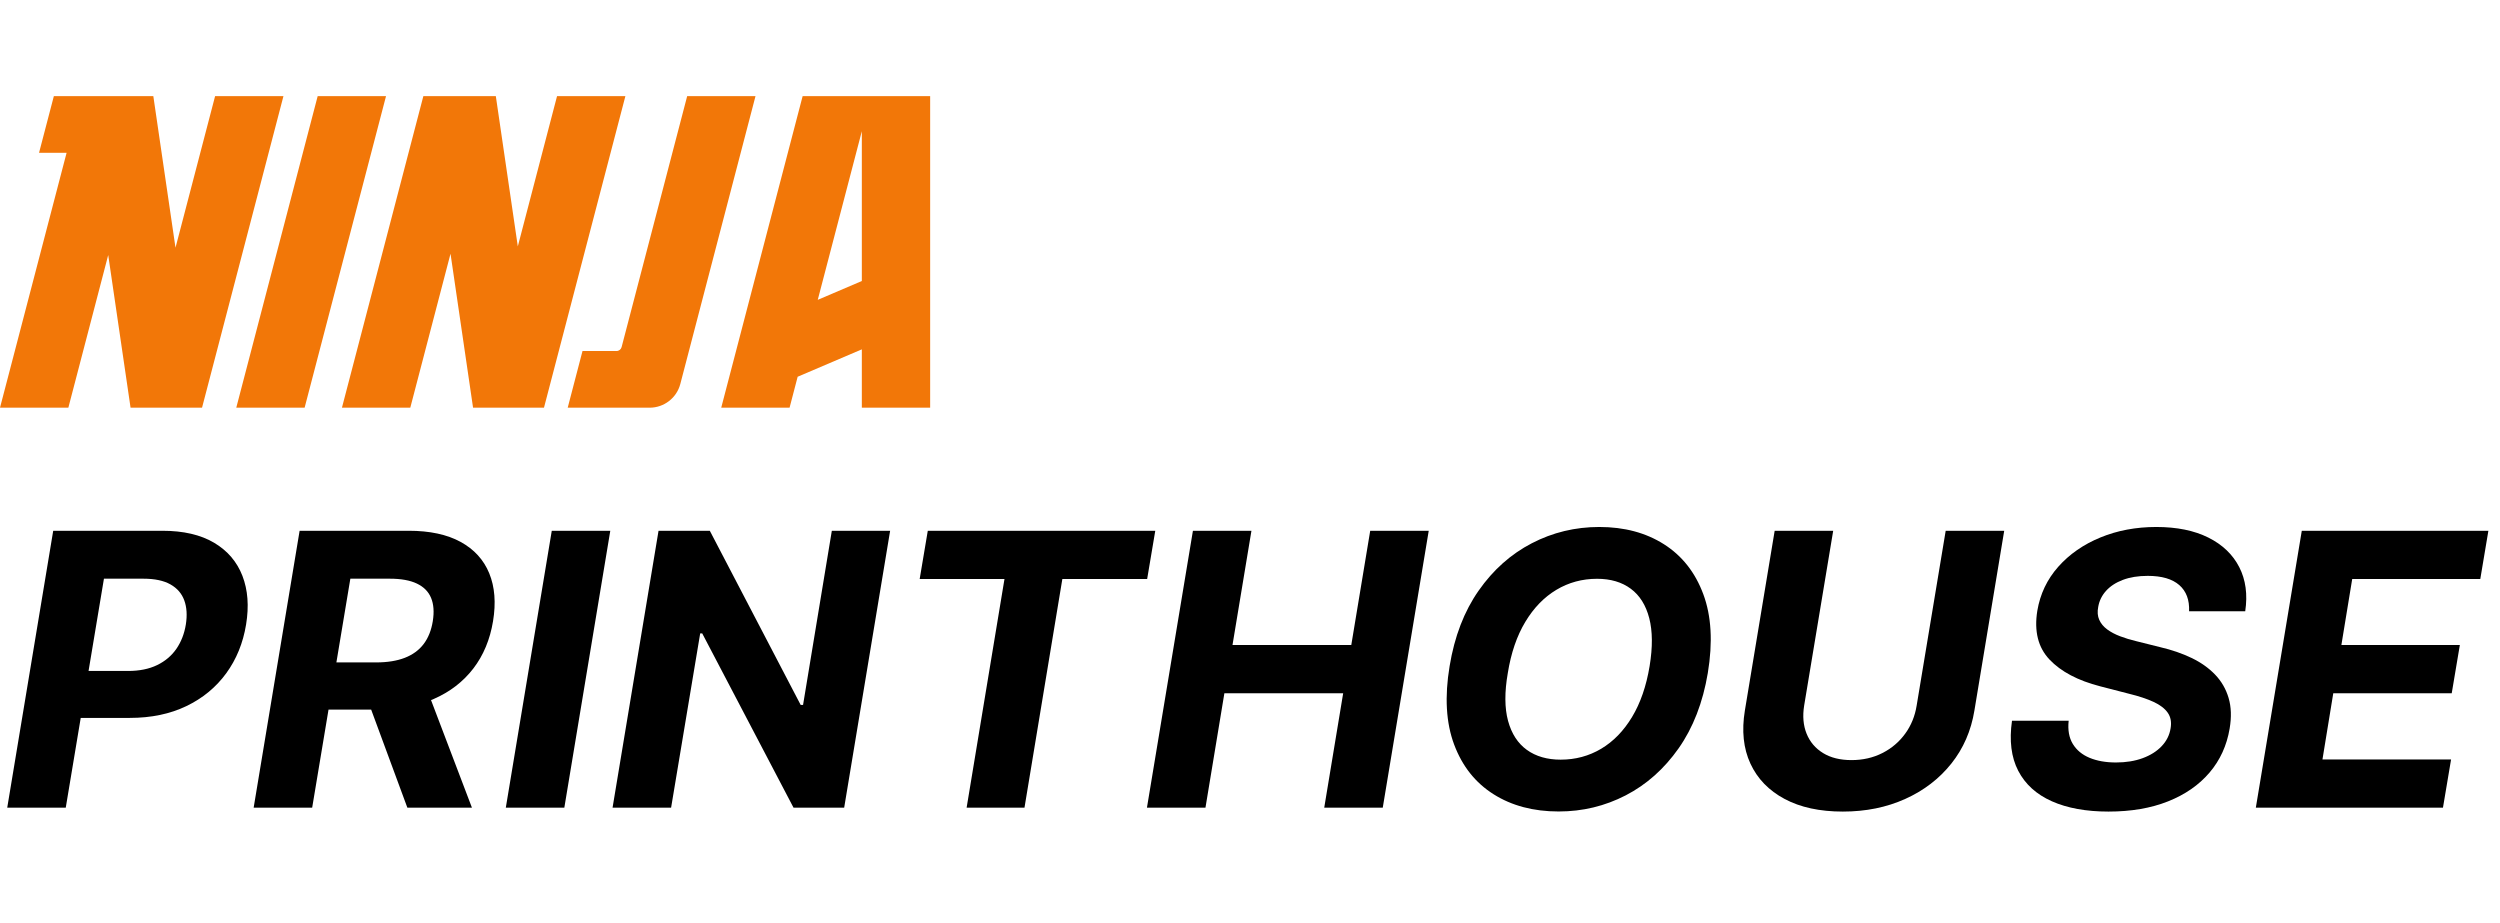 <svg width="130px" height="48px" viewBox="0 0 130 48" version="1.1" xmlns="http://www.w3.org/2000/svg" xmlns:xlink="http://www.w3.org/1999/xlink">
    <title>Ninja_Printhouse_Black</title>
    <g id="Ninja_Printhouse_Black" stroke="none" stroke-width="1" fill="none" fill-rule="evenodd">
        <g id="PRINTHOUSE" transform="translate(0.376, 27.403)" fill="#000000" fill-rule="nonzero">
            <path d="M0,14.597 L2.391,0.197 L8.066,0.197 C9.157,0.197 10.053,0.404 10.754,0.818 C11.454,1.233 11.946,1.807 12.23,2.541 C12.514,3.275 12.577,4.119 12.42,5.074 C12.262,6.036 11.918,6.881 11.386,7.61 C10.854,8.339 10.163,8.907 9.313,9.316 C8.463,9.724 7.483,9.928 6.373,9.928 L2.751,9.928 L3.156,7.487 L6.283,7.487 C6.872,7.487 7.376,7.385 7.796,7.181 C8.216,6.977 8.55,6.694 8.799,6.332 C9.047,5.969 9.21,5.55 9.287,5.074 C9.364,4.594 9.337,4.175 9.207,3.819 C9.078,3.462 8.838,3.184 8.487,2.986 C8.137,2.788 7.669,2.689 7.082,2.689 L5.029,2.689 L3.043,14.597 L0,14.597 Z" id="Path"></path>
            <path d="M12.814,14.597 L15.204,0.197 L20.88,0.197 C21.971,0.197 22.869,0.39 23.574,0.775 C24.279,1.16 24.776,1.705 25.065,2.41 C25.354,3.115 25.419,3.945 25.262,4.899 C25.104,5.856 24.762,6.677 24.235,7.362 C23.707,8.048 23.022,8.575 22.18,8.943 C21.338,9.311 20.364,9.495 19.26,9.495 L15.457,9.495 L15.874,7.043 L19.181,7.043 C19.764,7.043 20.261,6.963 20.672,6.804 C21.083,6.645 21.409,6.407 21.651,6.09 C21.893,5.772 22.052,5.376 22.129,4.899 C22.206,4.419 22.176,4.015 22.04,3.688 C21.904,3.36 21.658,3.112 21.302,2.943 C20.946,2.773 20.477,2.689 19.896,2.689 L17.842,2.689 L15.857,14.597 L12.814,14.597 Z M21.673,8.044 L24.165,14.597 L20.807,14.597 L18.388,8.044 L21.673,8.044 Z" id="Shape"></path>
            <polygon id="Path" points="31.359 0.197 28.969 14.597 25.926 14.597 28.316 0.197"></polygon>
            <polygon id="Path" points="45.911 0.197 43.521 14.597 40.888 14.597 36.14 5.535 36.034 5.535 34.521 14.597 31.477 14.597 33.868 0.197 36.534 0.197 41.259 9.253 41.383 9.253 42.879 0.197"></polygon>
            <polygon id="Path" points="47.447 2.706 47.869 0.197 59.698 0.197 59.276 2.706 54.866 2.706 52.897 14.597 49.888 14.597 51.857 2.706"></polygon>
            <polygon id="Path" points="59.265 14.597 61.656 0.197 64.699 0.197 63.714 6.137 69.891 6.137 70.875 0.197 73.918 0.197 71.527 14.597 68.484 14.597 69.469 8.646 63.292 8.646 62.308 14.597"></polygon>
            <path d="M88.43,7.594 C88.172,9.133 87.665,10.439 86.912,11.51 C86.158,12.582 85.241,13.397 84.16,13.956 C83.079,14.514 81.917,14.794 80.674,14.794 C79.365,14.794 78.238,14.496 77.292,13.899 C76.346,13.303 75.662,12.442 75.24,11.315 C74.818,10.188 74.739,8.827 75.004,7.234 C75.257,5.694 75.76,4.386 76.514,3.309 C77.268,2.232 78.189,1.411 79.277,0.847 C80.366,0.282 81.536,1.42108547e-14 82.789,1.42108547e-14 C84.088,1.42108547e-14 85.209,0.3 86.152,0.899 C87.094,1.498 87.776,2.363 88.196,3.496 C88.617,4.628 88.695,5.994 88.43,7.594 Z M85.404,7.234 C85.566,6.247 85.559,5.417 85.385,4.743 C85.21,4.068 84.891,3.558 84.427,3.213 C83.963,2.867 83.377,2.694 82.671,2.694 C81.898,2.694 81.192,2.886 80.553,3.269 C79.913,3.653 79.375,4.209 78.937,4.939 C78.499,5.668 78.197,6.553 78.03,7.594 C77.857,8.586 77.862,9.415 78.043,10.083 C78.225,10.75 78.551,11.253 79.022,11.592 C79.493,11.93 80.079,12.099 80.78,12.099 C81.547,12.099 82.248,11.911 82.884,11.533 C83.519,11.155 84.055,10.604 84.491,9.88 C84.927,9.157 85.232,8.274 85.404,7.234 Z" id="Shape"></path>
            <path d="M100.8,0.197 L103.843,0.197 L102.293,9.546 C102.121,10.597 101.72,11.517 101.092,12.305 C100.463,13.093 99.664,13.706 98.693,14.143 C97.723,14.581 96.642,14.799 95.451,14.799 C94.253,14.799 93.245,14.581 92.424,14.143 C91.604,13.706 91.011,13.093 90.646,12.305 C90.281,11.517 90.185,10.597 90.357,9.546 L91.907,0.197 L94.95,0.197 L93.44,9.287 C93.352,9.835 93.395,10.323 93.567,10.749 C93.74,11.176 94.025,11.511 94.423,11.756 C94.82,12 95.313,12.122 95.901,12.122 C96.491,12.122 97.027,12 97.507,11.756 C97.988,11.511 98.383,11.176 98.693,10.749 C99.004,10.323 99.202,9.835 99.29,9.287 L100.8,0.197 Z" id="Path"></path>
            <path d="M113.456,4.382 C113.481,3.794 113.312,3.341 112.947,3.021 C112.582,2.702 112.036,2.542 111.307,2.542 C110.811,2.542 110.379,2.612 110.013,2.751 C109.647,2.889 109.355,3.08 109.137,3.323 C108.919,3.566 108.784,3.844 108.731,4.157 C108.681,4.412 108.699,4.636 108.785,4.828 C108.871,5.021 109.009,5.187 109.199,5.327 C109.389,5.467 109.614,5.586 109.877,5.685 C110.139,5.785 110.419,5.87 110.717,5.94 L111.954,6.249 C112.556,6.39 113.1,6.577 113.586,6.811 C114.072,7.045 114.48,7.334 114.81,7.678 C115.14,8.022 115.374,8.426 115.511,8.89 C115.649,9.354 115.667,9.886 115.565,10.485 C115.417,11.364 115.069,12.127 114.519,12.772 C113.97,13.417 113.25,13.916 112.361,14.269 C111.471,14.623 110.439,14.799 109.265,14.799 C108.105,14.799 107.124,14.621 106.322,14.264 C105.52,13.908 104.936,13.379 104.572,12.678 C104.208,11.977 104.1,11.109 104.248,10.074 L107.195,10.074 C107.143,10.556 107.214,10.958 107.409,11.28 C107.604,11.601 107.895,11.843 108.282,12.004 C108.67,12.165 109.127,12.246 109.654,12.246 C110.173,12.246 110.636,12.171 111.042,12.022 C111.448,11.873 111.777,11.665 112.03,11.399 C112.283,11.133 112.438,10.824 112.494,10.474 C112.551,10.153 112.502,9.882 112.348,9.661 C112.194,9.44 111.947,9.251 111.607,9.094 C111.267,8.938 110.844,8.797 110.34,8.674 L108.838,8.286 C107.676,7.987 106.798,7.524 106.201,6.896 C105.605,6.268 105.393,5.422 105.564,4.359 C105.711,3.486 106.074,2.722 106.653,2.069 C107.233,1.416 107.964,0.908 108.847,0.545 C109.73,0.182 110.698,1.42108547e-14 111.752,1.42108547e-14 C112.82,1.42108547e-14 113.723,0.184 114.458,0.551 C115.194,0.919 115.729,1.431 116.065,2.088 C116.402,2.745 116.505,3.51 116.376,4.382 L113.456,4.382 Z" id="Path"></path>
            <polygon id="Path" points="116.927 14.597 119.317 0.197 129.02 0.197 128.599 2.706 121.939 2.706 121.376 6.137 127.536 6.137 127.114 8.646 120.954 8.646 120.392 12.088 127.08 12.088 126.658 14.597"></polygon>
        </g>
        <g id="Group-9-Copy" transform="translate(0, 5)" fill="#F27708">
            <polygon id="Fill-1" points="11.185 0 9.126 7.88 7.973 0 2.8 0 2.03 2.946 3.463 2.946 0 16.2 3.554 16.2 5.627 8.262 6.789 16.2 6.952 16.2 10.506 16.2 14.739 0"></polygon>
            <polygon id="Fill-2" points="28.966 0 26.926 7.812 25.783 0 22.014 0 17.781 16.2 21.335 16.2 23.427 8.194 24.599 16.2 24.733 16.2 28.287 16.2 32.52 0"></polygon>
            <polygon id="Fill-3" points="16.519 0 12.286 16.2 15.84 16.2 20.073 0"></polygon>
            <g id="Group-8" transform="translate(29.521, 0)">
                <path d="M6.212,0 L2.802,13.05 C2.771,13.169 2.662,13.253 2.539,13.253 L0.769,13.253 L0,16.2 L1.979,16.2 L3.371,16.2 L4.259,16.2 C5.009,16.2 5.666,15.693 5.855,14.968 L9.765,0 L6.212,0 Z" id="Fill-4"></path>
                <path d="M15.294,9.613 L13.002,10.592 L15.294,1.823 L15.294,9.613 Z M15.77,0 L15.294,0 L12.216,0 L7.983,16.199 L11.537,16.199 L11.957,14.591 L15.294,13.166 L15.294,16.199 L18.847,16.199 L18.847,0 L15.77,0 Z" id="Fill-6"></path>
            </g>
        </g>
    </g>
</svg>